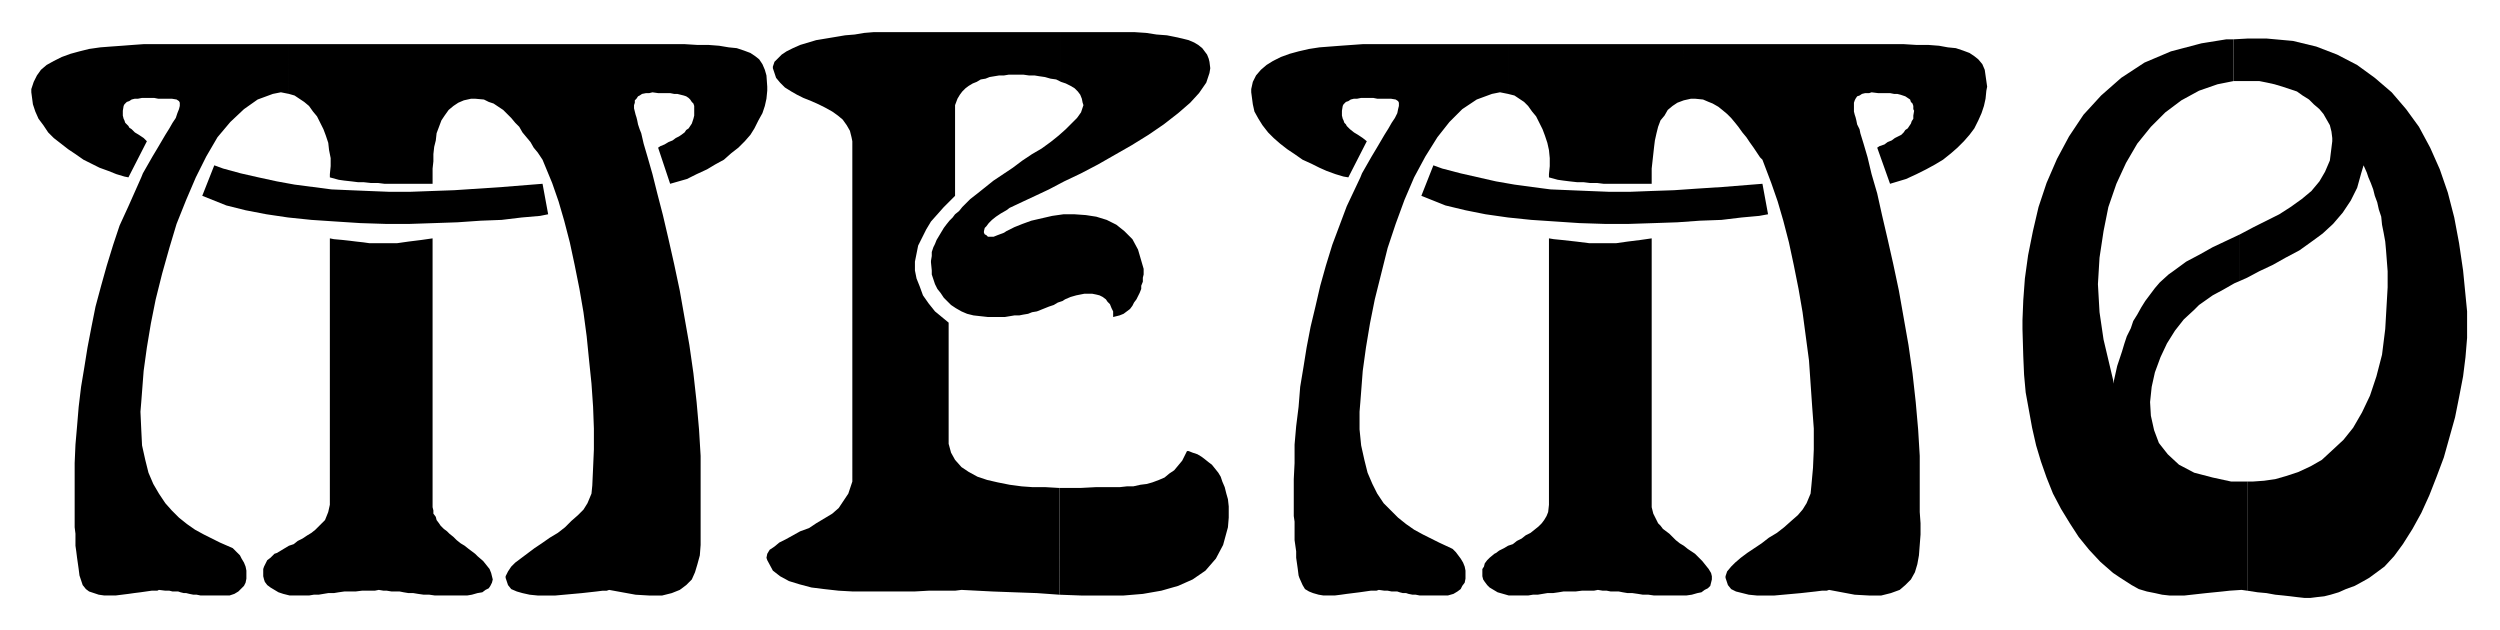 <svg xmlns="http://www.w3.org/2000/svg" width="493.465" height="124.356" fill-rule="evenodd" stroke-linecap="round" preserveAspectRatio="none" viewBox="0 0 3115 785"><style>.brush1{fill:#000}.pen1{stroke:none}</style><path d="m2800 736 13 2 11 1 11 2 10 1 9 1 8 1 9 1h8l8-1 9-1 8-2 10-3 9-4 11-4 11-6 7-4 19-14 12-13 11-15 12-19 11-20 10-22 9-23 9-24 7-25 7-25 5-25 5-26 3-24 2-24v-33l-5-51-5-34-6-32-8-31-10-29-12-27-14-26-16-22-18-21-21-18-22-16-25-13-26-10-29-7-33-3h-23l-18 1v52h32l10 2 9 2 10 3 9 3 9 3 7 5 8 5 6 6 7 6 5 6 4 7 4 7 2 8 1 8v4l-3 24-6 14-7 12-10 12-12 10-14 10-14 9-16 8-16 8-17 9v58l9-4 15-8 17-8 16-9 17-9 14-10 15-11 13-12 12-14 10-15 8-16 5-18 3-10 4 9 2 6 3 7 3 8 2 8 3 8 2 9 3 9 1 10 2 10 2 11 1 11 1 13 1 13v20l-3 52-4 32-7 27-8 24-10 21-11 19-12 15-14 13-13 12-14 8-15 7-15 5-14 4-14 2-14 1h-7v136z" class="pen1 brush1"/><path d="M2800 736V600h-20l-23-5-23-6-19-10-14-13-11-14-6-16-4-18-1-17 2-19 4-18 7-19 8-17 10-16 11-14 13-12 6-6 17-12 13-7 14-8 7-3v-58l-17 8-17 8-16 9-17 9-15 11-7 5-11 10-6 7-6 8-6 8-5 8-5 9-5 8-3 9-5 10-3 9-3 10-3 9-3 9-2 9-2 9v4l-13-55-5-34-2-35 2-33 5-33 6-30 10-29 12-26 14-24 17-21 18-18 20-15 22-12 23-8 20-4V49h-9l-31 5-38 10-33 14-29 19-25 22-22 24-18 27-15 28-13 30-10 30-7 30-6 30-4 29-2 27-1 25v11l1 34 1 23 2 22 4 22 4 22 5 22 6 20 7 20 8 20 10 19 11 18 11 17 13 16 14 15 16 14 9 6 14 9 9 5 10 3 10 2 9 2 9 1h19l9-1 9-1 9-1 10-1 10-1 9-1 15-1 7 1zm-870-107V297l6 1 10 1 9 1 9 1 8 1 8 1h34l7-1 7-1 8-1 8-1 14-2v335l1 4 1 4 2 4 2 4 2 4 3 3 3 4 4 3 4 3 4 4 4 4 5 4 5 3 5 4 9 6 3 3 6 6 4 5 4 5 3 5 1 4v4l-1 4-1 4-3 3-4 2-4 3-5 1-7 2-7 1h-40l-7-1h-7l-6-1-7-1h-6l-6-1-5-1h-10l-5-1h-5l-6-1-5 1h-15l-8 1h-15l-6 1-7 1h-7l-6 1-6 1h-6l-6 1h-24l-7-2-7-2-5-3-5-3-3-3-3-4-2-3-1-4v-9l2-3 1-4 3-4 3-3 6-5 2-1 4-3 6-3 5-3 6-2 5-4 6-3 5-4 6-3 5-4 5-4 4-4 3-4 3-5 2-5 1-9zm-159-385 15-38 11 4 23 6 22 5 22 5 23 4 22 3 23 3 24 1 24 1 25 1h26l26-1 29-1 29-2 31-2 50-4 7 38-11 2-22 2-25 3-27 1-28 2-29 1-31 1h-31l-31-1-30-2-30-2-29-3-28-4-25-5-25-6-30-12zM1322 40h91l15 1 13 2 13 1 10 2 9 2 8 2 7 3 5 3 5 4 3 4 3 4 2 5 1 4 1 8-1 6-4 12-9 13-11 12-15 13-18 14-19 13-21 13-21 12-21 12-21 11-21 10-19 10-17 8-15 7-17 8-4 3-7 4-6 4-5 4-4 4-3 4-2 2-1 4v2l1 2 2 1 2 2h7l5-2 8-3 3-2 10-5 10-4 11-4 13-3 13-3 14-2h14l14 1 13 2 13 4 12 6 10 8 10 10 7 13 7 24v7l-1 4v5l-2 5v4l-2 5-2 4-2 4-3 4-2 4-3 4-4 3-4 3-5 2-8 2v-7l-2-4-2-5-3-3-2-3-4-3-4-2-4-1-5-1h-10l-5 1-5 1-7 2-7 3-3 2-6 2-5 3-6 2-5 2-5 2-5 2-6 1-5 2-6 1-5 1h-6l-6 1-6 1h-21l-9-1-9-1-8-2-7-3-7-4-6-4-5-5-4-4-4-6-4-5-3-6-2-6-2-6v-5l-1-10v-2l1-6v-5l2-6 2-4 2-5 3-5 3-5 3-5 3-4 4-5 4-4 3-4 5-4 4-5 7-7 3-3 9-7 10-8 10-8 12-8 12-8 12-9 12-8 12-7 11-8 10-8 9-8 8-8 6-6 5-7 3-9-1-3-1-5-2-5-3-4-4-4-5-3-6-3-6-2V40z" class="pen1 brush1"/><path d="M1322 40v62l-6-3-7-1-7-2-7-1-6-1h-7l-7-1h-18l-6 1h-6l-6 1-6 1-5 2-6 1-5 3-5 2-5 3-4 3-4 4-3 4-3 5-3 8v113l-5 5-9 9-8 9-8 9-6 10-5 10-5 10-2 10-2 10v11l2 10 4 10 4 11 7 10 8 10 17 14v151l3 11 5 9 8 9 9 6 11 6 12 4 13 3 15 3 15 2 14 1h16l17 1v133l-28-2-28-1-27-1-39-2-8 1h-33l-18 1h-76l-18-1-18-2-16-2-15-4-13-4-11-6-9-7-7-13-1-3 1-5 3-5 6-4 6-5 8-4 9-5 9-5 11-4 9-6 10-6 10-6 8-7 6-9 6-9 5-15V176l-1-5-2-8-4-7-5-7-6-5-7-5-9-5-8-4-9-4-10-4-8-4-7-4-8-5-6-6-5-6-4-12v-2l2-6 4-4 5-5 6-4 8-4 9-4 10-3 10-3 12-2 12-2 12-2 12-1 12-2 12-1h233z" class="pen1 brush1"/><path d="M1320 608h26l19-1h30l9-1h8l9-2 8-1 7-2 8-3 7-3 6-5 6-4 5-6 5-6 6-12h2l5 2 6 2 5 3 4 3 5 4 4 3 4 5 4 5 3 5 2 6 3 7 2 8 2 7 1 9v14l-1 12-6 22-9 17-13 15-16 11-18 8-21 6-23 4-24 2h-53l-27-1V608zm-909 21V297l5 1 11 1 9 1 8 1 9 1 7 1h35l7-1 7-1 8-1 8-1 14-2v335l1 4v4l3 4 1 4 3 4 2 3 4 4 4 3 3 3 5 4 4 4 5 4 5 3 5 4 8 6 3 3 7 6 4 5 4 5 2 5 1 4 1 4-1 4-2 4-2 3-4 2-4 3-6 1-7 2-6 1h-40l-7-1h-7l-7-1-6-1h-6l-6-1-5-1h-10l-6-1h-4l-6-1-5 1h-16l-8 1h-14l-7 1-6 1h-7l-6 1-6 1h-6l-6 1h-24l-8-2-6-2-5-3-5-3-4-3-3-4-1-3-1-4v-9l1-3 2-4 2-4 4-3 5-5 3-1 5-3 5-3 5-3 6-2 5-4 6-3 6-4 5-3 5-4 4-4 4-4 4-4 2-5 2-5 2-9zM252 244l15-38 11 4 22 6 22 5 23 5 22 4 23 3 23 3 23 1 24 1 25 1h26l27-1 28-1 30-2 30-2 50-4 7 38-10 2-23 2-25 3-26 1-29 2-29 1-30 1h-31l-31-1-31-2-30-2-29-3-27-4-26-5-24-6-30-12z" class="pen1 brush1"/><path d="M578 55h275l16 1h14l13 1 12 2 10 1 9 3 8 3 6 4 5 4 4 6 3 7 2 7 1 14v5l-1 10-2 9-3 9-5 9-5 10-5 8-7 8-8 8-9 7-9 8-11 6-10 6-13 6-12 6-21 6-15-45 3-2 5-2 5-3 5-2 4-3 4-2 3-2 4-3 2-3 3-2 2-3 2-3 1-3 1-3 1-4v-12l-1-3-2-2-2-3-2-2-3-2-3-1-4-1-4-1h-4l-5-1h-15l-7-1-4 1h-4l-5 1-3 2-2 1-2 3-2 2v3l-1 3v4l1 4 1 4 1 3 1 4 1 5 2 6 2 5 3 13 5 17 6 21 6 24 7 27 7 30 7 31 7 33 6 34 6 34 5 35 4 36 3 34 2 33v111l-1 13-3 11-3 10-4 9-7 7-8 6-10 4-12 3h-16l-17-1-33-6-3 1h-5l-8 1-9 1-9 1-11 1-11 1-11 1h-22l-10-1-9-2-7-2-7-3-4-5-3-9v-2l3-6 4-6 5-5 8-6 8-6 8-6 9-6 10-7 10-6 9-7 8-8 8-7 7-7 5-8 5-12 1-10 1-22 1-23v-26l-1-27-2-29-3-29-3-30-4-30-5-29-6-30-6-28-7-27-7-24-8-23-12-29-2-3-4-6-5-6-4-7-5-6-5-6-4-7-5-5-5-6-5-5-5-5-6-4-6-4-6-2-6-3-11-1h-5l-9 2V55zm0 0v70l-7 3-6 4-6 5-5 7-4 6-3 8-3 8-1 9-2 8-1 9v9l-1 9v19h-60l-8-1h-9l-9-1h-7l-8-1-9-1-7-1-11-3v-4l1-10v-10l-2-10-1-9-3-9-3-8-4-8-4-8-5-6-5-7-6-5-6-4-6-4-7-2V55h218zm-218 0v62l-10-2-10 2-19 7-17 12-17 16-16 19-14 24-13 26-12 28-12 30-9 30-9 32-8 32-6 30-5 30-4 29-3 39-1 12 1 22 1 20 4 18 4 16 6 14 7 12 8 12 8 9 9 9 10 8 10 7 11 6 10 5 10 5 16 7 1 1 4 4 4 4 2 4 3 5 2 5 1 5v10l-1 5-2 4-4 4-3 3-5 3-6 2h-36l-5-1h-4l-5-1-4-1h-3l-4-1-3-1h-7l-4-1h-5l-8-1-2 1h-7l-7 1-7 1-8 1-7 1-8 1-8 1h-14l-7-1-6-2-6-2-4-3-4-5-3-9-1-3-1-8-1-7-1-7-1-8-1-7v-15l-1-8v-80l1-23 2-23 2-24 3-25 4-24 4-25 5-26 5-25 7-26 7-25 8-26 8-24 11-24 16-36 2-5 12-21 6-10 10-17 5-8 4-7 4-6 2-6 2-5 1-4v-4l-1-2-3-2-6-1h-17l-5-1h-15l-5 1h-4l-4 1-3 2-3 1-3 3-1 2-1 6v6l1 4 1 2 1 3 2 2 2 2 1 2 3 2 4 4 5 3 6 4 4 4-23 45-5-1-10-3-10-4-11-4-10-5-10-5-10-7-9-6-9-7-9-7-7-7-6-9-6-8-4-9-3-9-2-15v-4l3-9 4-8 5-7 7-6 9-5 10-5 11-4 11-3 12-3 14-2 13-1 14-1 13-1 14-1h181zm1519 0v62l-10-2-10 2-19 7-18 12-16 16-15 19-15 24-14 26-12 28-11 30-10 30-8 32-8 32-6 30-5 30-4 29-3 39-1 12v22l2 20 4 18 4 16 6 14 6 12 8 12 9 9 9 9 10 8 10 7 11 6 10 5 10 5 15 7 2 1 4 4 3 4 3 4 3 5 2 5 1 5v10l-1 5-3 4-2 4-4 3-5 3-7 2h-35l-5-1h-4l-5-1-3-1h-4l-4-1-3-1h-7l-5-1h-4l-7-1-3 1h-7l-7 1-7 1-8 1-8 1-7 1-8 1h-14l-6-1-7-2-5-2-5-3-3-5-4-9-1-3-1-8-1-7-1-7v-8l-1-7-1-7v-23l-1-7v-46l1-20v-23l2-23 3-24 2-25 4-24 4-25 5-26 6-25 6-26 7-25 8-26 9-24 9-24 17-36 2-5 12-21 6-10 10-17 5-8 4-7 4-6 3-6 1-5 1-4v-4l-1-2-3-2-6-1h-17l-5-1h-15l-5 1h-4l-4 1-3 2-3 1-3 3-1 2-1 6v6l1 4 1 2 1 3 2 2 1 2 2 2 2 2 5 4 5 3 6 4 5 4-23 45-6-1-10-3-11-4-9-4-10-5-11-5-10-7-9-6-9-7-8-7-7-7-7-9-5-8-5-9-2-9-2-15v-4l2-9 4-8 6-7 7-6 8-5 10-5 11-4 11-3 13-3 13-2 13-1 13-1 14-1 14-1h181zm219 0h274l16 1h15l13 1 11 2 10 1 9 3 8 3 6 4 5 4 5 6 3 7 1 7 2 14-1 5-1 10-2 9-3 9-4 9-5 10-6 8-7 8-8 8-8 7-10 8-10 6-11 6-12 6-13 6-20 6-16-45 3-2 6-2 4-3 5-2 4-3 4-2 4-2 3-3 2-3 3-2 2-3 2-3 1-3 2-3v-4l1-6-1-2v-4l-1-3-2-2-1-3-3-2-3-2-3-1-3-1-4-1h-4l-5-1h-15l-8-1-3 1h-5l-4 1-3 2-3 1-2 3-1 2-1 3v11l1 4 1 3 1 4 1 5 3 6 1 5 4 13 5 17 5 21 7 24 6 27 7 30 7 31 7 33 6 34 6 34 5 35 4 36 3 34 2 33v70l1 14v14l-1 13-1 13-2 11-3 10-5 9-7 7-7 6-11 4-12 3h-15l-18-1-32-6-3 1h-6l-8 1-9 1-9 1-11 1-11 1-11 1h-22l-10-1-8-2-8-2-6-3-4-5-3-9v-2l2-6 5-6 5-5 7-6 8-6 9-6 9-6 9-7 10-6 9-7 9-8 8-7 6-7 5-8 5-12 1-10 2-22 1-23v-26l-2-27-2-29-2-29-4-30-4-30-5-29-6-30-6-28-7-27-7-24-8-23-11-29-3-3-4-6-4-6-5-7-4-6-5-6-5-7-4-5-5-6-5-5-6-5-5-4-7-4-5-2-7-3-10-1h-5l-9 2V55zm0 0v70l-8 3-6 4-6 5-4 7-5 6-3 8-2 8-2 9-1 8-1 9-1 9-1 9v19h-60l-8-1h-9l-8-1h-8l-9-1-8-1-7-1-11-3v-4l1-10v-10l-1-10-2-9-3-9-3-8-4-8-4-8-5-6-5-7-5-5-6-4-6-4-8-2V55h219z" class="pen1 brush1"/></svg>
